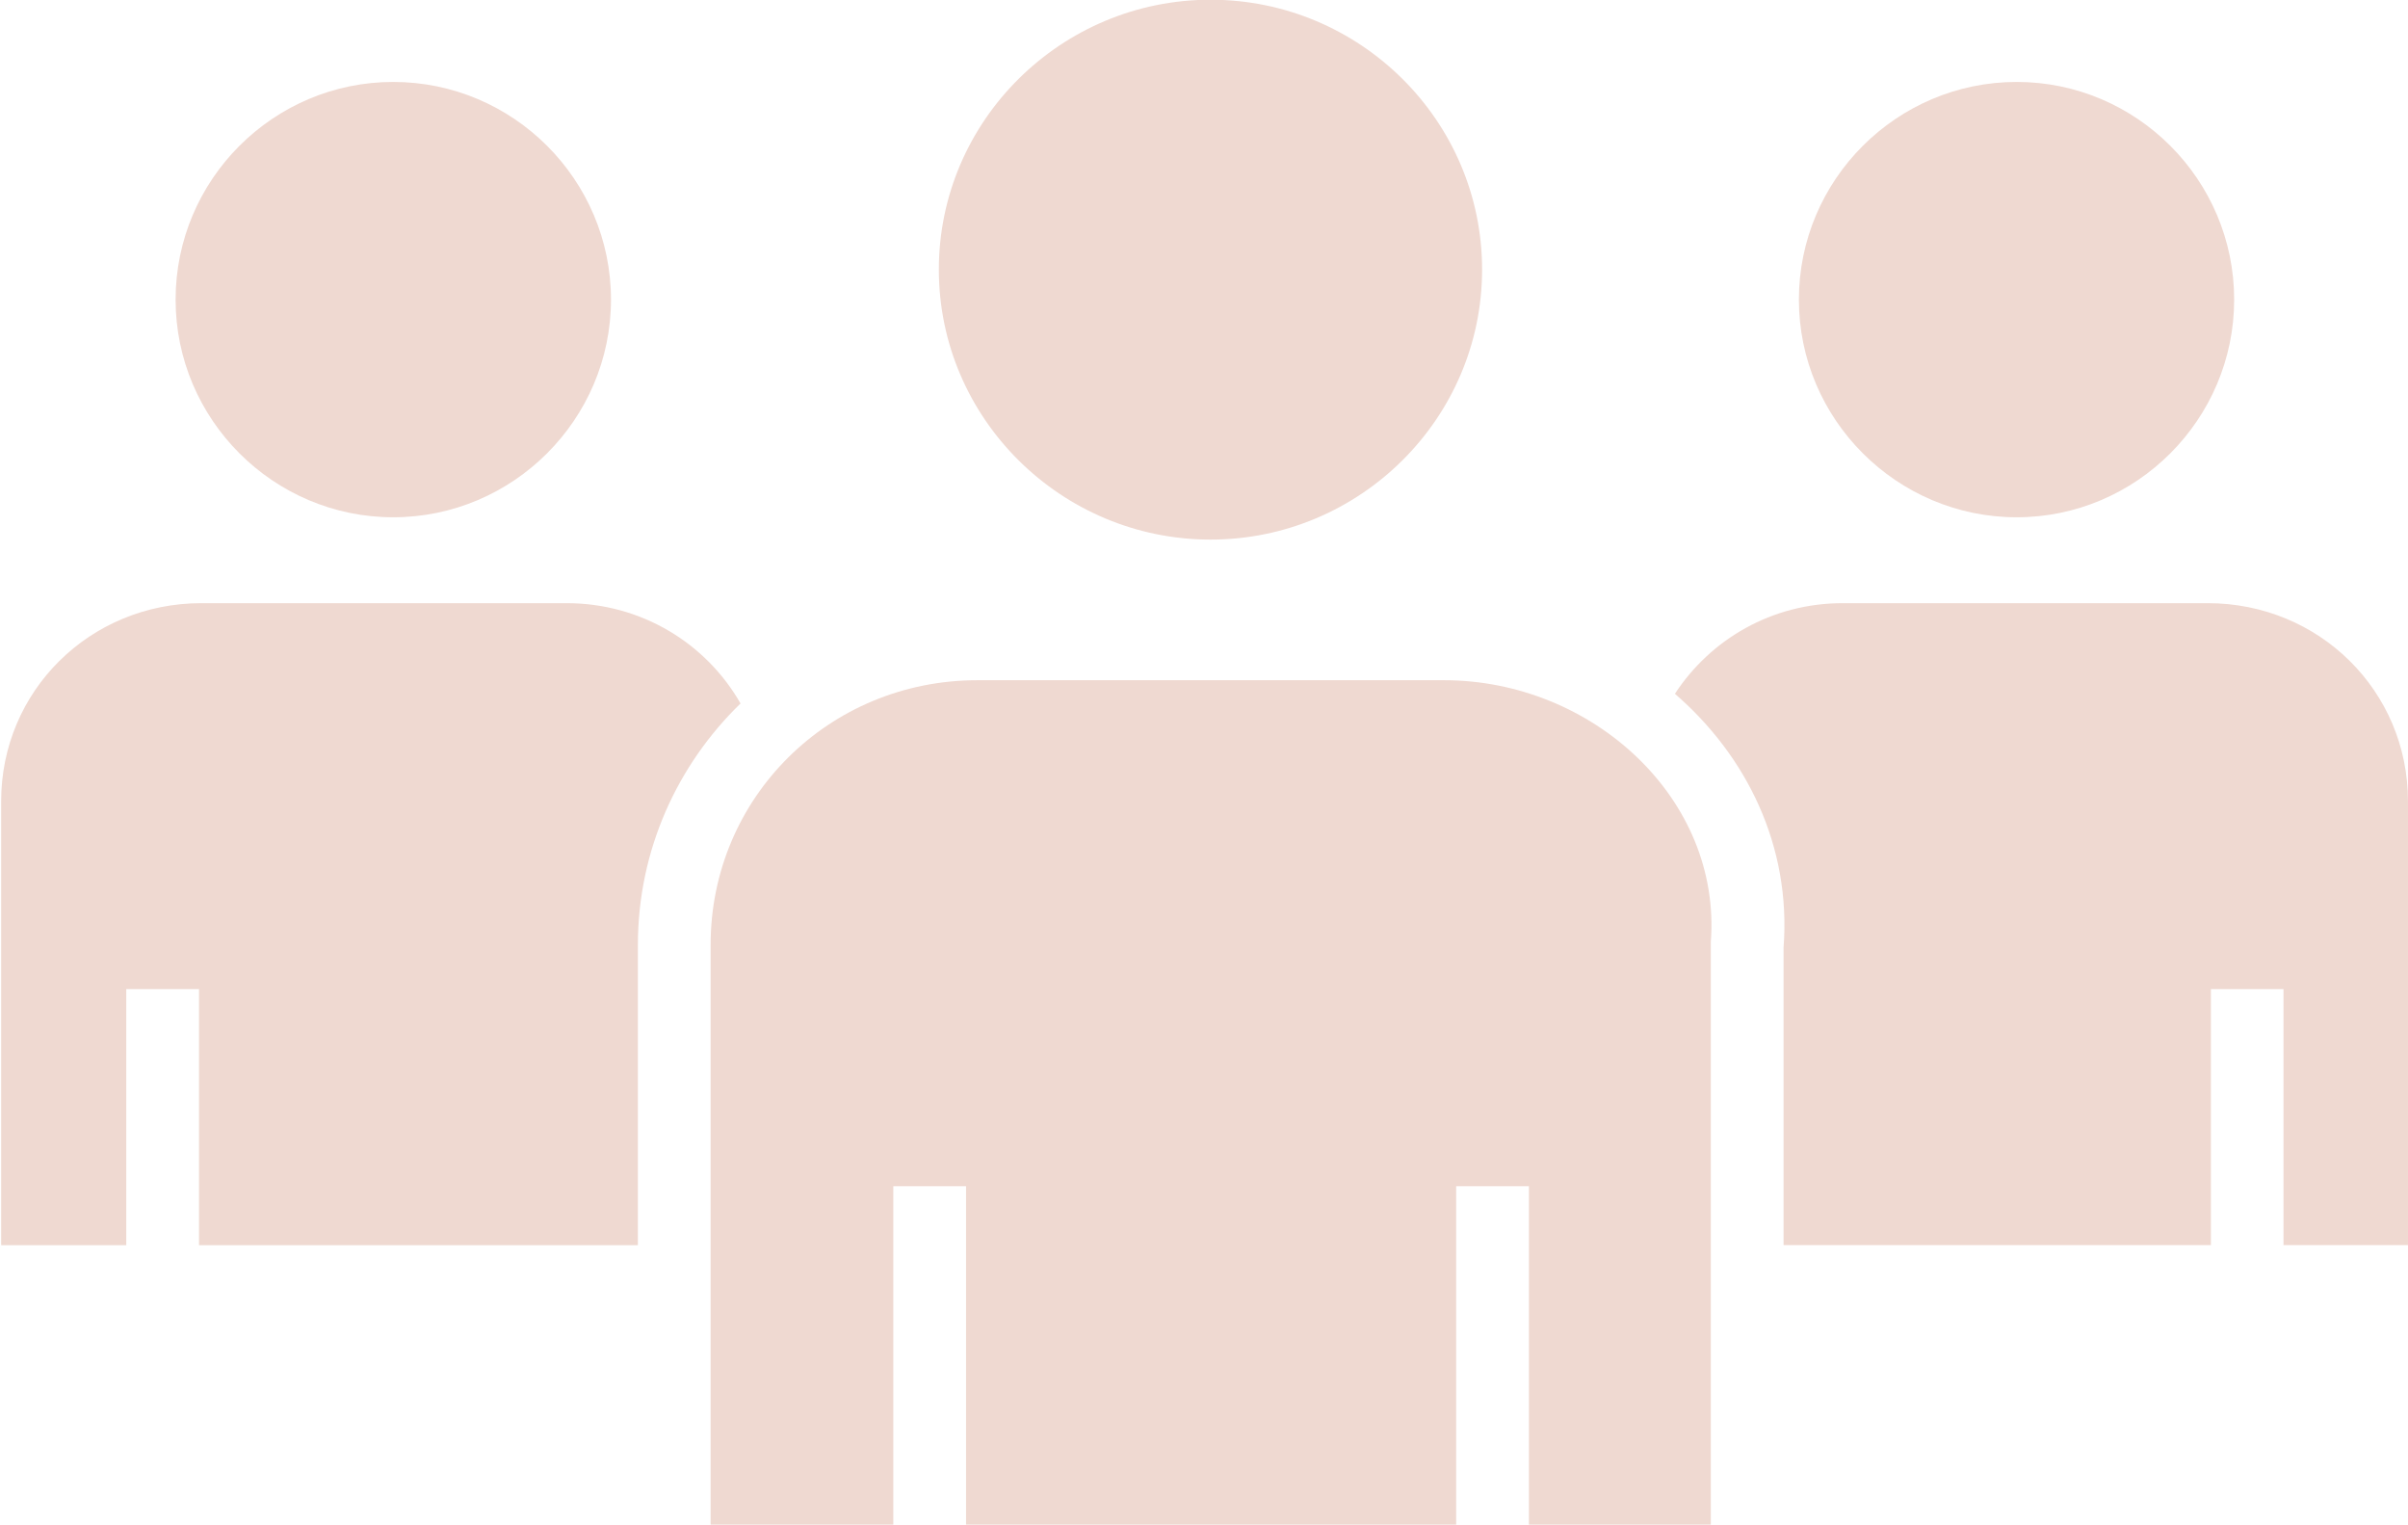 <?xml version="1.0" encoding="UTF-8" standalone="no"?><svg xmlns="http://www.w3.org/2000/svg" xmlns:xlink="http://www.w3.org/1999/xlink" fill="#efd9d1" height="50.2" preserveAspectRatio="xMidYMid meet" version="1" viewBox="5.3 19.9 79.3 50.2" width="79.3" zoomAndPan="magnify"><g id="change1_1"><path clip-rule="evenodd" d="M45.166,19.891c-4.922,0-8.948,3.984-8.948,8.885s4.026,8.891,8.948,8.891 s8.942-3.99,8.942-8.891S50.088,19.891,45.166,19.891z" fill="inherit" fill-rule="evenodd"/></g><g id="change1_2"><path clip-rule="evenodd" d="M18.249,22.598c-3.947,0-7.166,3.219-7.166,7.168c0,3.941,3.219,7.166,7.166,7.166 c3.948,0,7.172-3.225,7.172-7.166C25.421,25.816,22.197,22.598,18.249,22.598z" fill="inherit" fill-rule="evenodd"/></g><g id="change1_3"><path clip-rule="evenodd" d="M71.713,22.598c-3.947,0-7.172,3.219-7.172,7.168c0,3.941,3.225,7.166,7.172,7.166 c3.943,0,7.162-3.225,7.162-7.166C78.875,25.816,75.656,22.598,71.713,22.598z" fill="inherit" fill-rule="evenodd"/></g><g id="change1_4"><path clip-rule="evenodd" d="M11.937,39.76h12.016c2.484,0,4.609,1.334,5.734,3.303 c-2.078,2.016-3.38,4.828-3.38,7.947v9.889H11.854v-8.43H9.458v8.43h-4.12V46.281C5.338,42.656,8.255,39.76,11.937,39.76z" fill="inherit" fill-rule="evenodd"/></g><g id="change1_5"><path clip-rule="evenodd" d="M65.989,39.76H78c3.682,0,6.599,2.896,6.599,6.521v14.617H80.5v-8.43h-2.391v8.43 H64.036v-9.795c0.255-3.344-1.214-6.314-3.578-8.359C61.63,40.953,63.646,39.76,65.989,39.76z" fill="inherit" fill-rule="evenodd"/></g><g id="change1_6"><path clip-rule="evenodd" d="M37.489,42.297h15.364c4.891,0,9.151,3.906,8.787,8.625v19.191h-5.99V58.957 h-2.396v11.156H37.114V58.957h-2.396v11.156h-6.016V51.01C28.702,46.166,32.599,42.297,37.489,42.297z" fill="inherit" fill-rule="evenodd"/></g></svg>